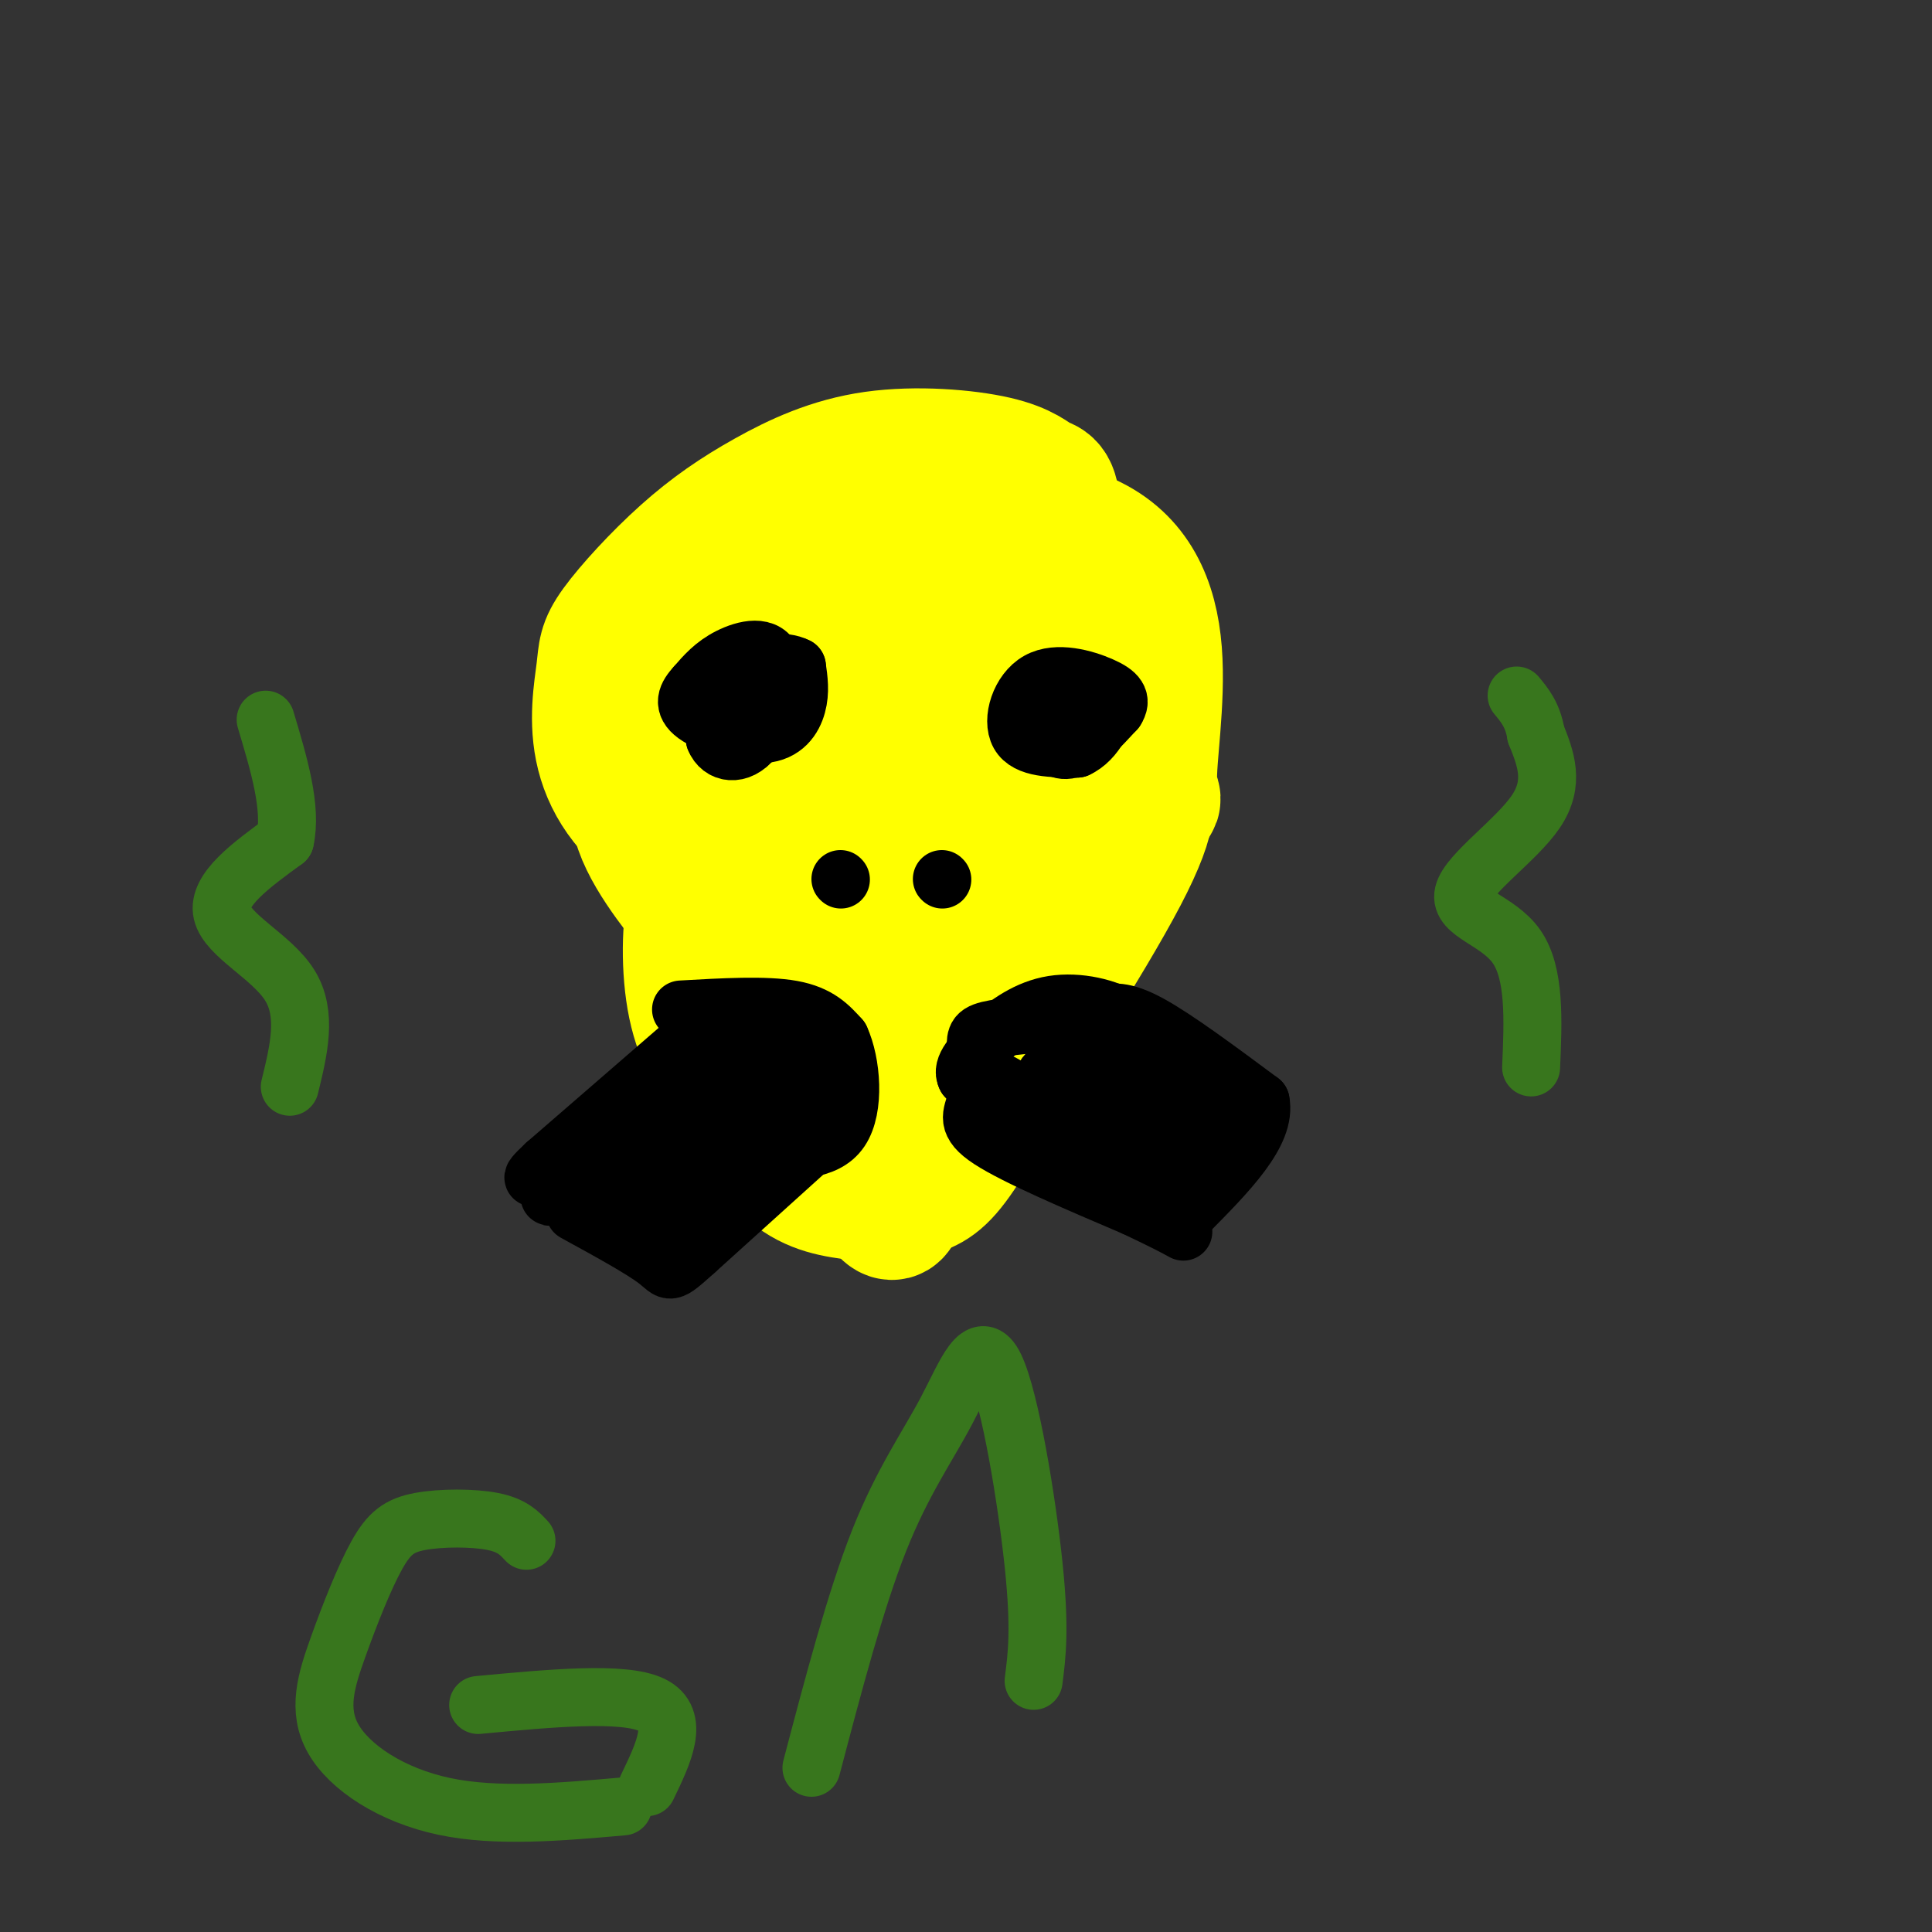 <svg viewBox='0 0 400 400' version='1.1' xmlns='http://www.w3.org/2000/svg' xmlns:xlink='http://www.w3.org/1999/xlink'><rect x="0" y="0" width="400" height="400" fill="#333333" stroke="none"/><g fill='none' stroke='rgb(255,255,0)' stroke-width='28' stroke-linecap='round' stroke-linejoin='round'><path d='M155,109c-0.958,15.089 -1.917,30.179 -2,38c-0.083,7.821 0.708,8.375 8,10c7.292,1.625 21.083,4.321 30,3c8.917,-1.321 12.958,-6.661 17,-12'/><path d='M208,148c3.852,-4.347 4.982,-9.215 2,-15c-2.982,-5.785 -10.076,-12.487 -18,-16c-7.924,-3.513 -16.676,-3.839 -23,-2c-6.324,1.839 -10.218,5.841 -13,10c-2.782,4.159 -4.453,8.473 -5,17c-0.547,8.527 0.029,21.265 2,28c1.971,6.735 5.338,7.467 11,8c5.662,0.533 13.618,0.867 19,0c5.382,-0.867 8.191,-2.933 11,-5'/><path d='M194,173c5.500,-5.788 13.751,-17.760 18,-25c4.249,-7.240 4.496,-9.750 5,-17c0.504,-7.250 1.265,-19.242 1,-25c-0.265,-5.758 -1.557,-5.284 -3,-6c-1.443,-0.716 -3.039,-2.621 -9,-4c-5.961,-1.379 -16.289,-2.230 -25,-1c-8.711,1.230 -15.806,4.542 -22,8c-6.194,3.458 -11.486,7.062 -17,12c-5.514,4.938 -11.248,11.210 -14,15c-2.752,3.790 -2.521,5.098 -3,9c-0.479,3.902 -1.667,10.397 0,17c1.667,6.603 6.191,13.315 15,18c8.809,4.685 21.905,7.342 35,10'/><path d='M175,184c9.067,2.513 14.236,3.795 25,0c10.764,-3.795 27.124,-12.666 34,-16c6.876,-3.334 4.268,-1.132 4,-6c-0.268,-4.868 1.804,-16.805 1,-27c-0.804,-10.195 -4.484,-18.648 -14,-23c-9.516,-4.352 -24.868,-4.603 -37,-1c-12.132,3.603 -21.046,11.058 -26,17c-4.954,5.942 -5.949,10.369 -7,16c-1.051,5.631 -2.157,12.466 0,21c2.157,8.534 7.579,18.767 13,29'/><path d='M168,194c2.093,5.551 0.825,4.928 4,5c3.175,0.072 10.793,0.839 16,0c5.207,-0.839 8.002,-3.282 10,-8c1.998,-4.718 3.200,-11.710 4,-17c0.800,-5.290 1.198,-8.879 0,-17c-1.198,-8.121 -3.991,-20.775 -7,-26c-3.009,-5.225 -6.233,-3.022 -9,-2c-2.767,1.022 -5.076,0.863 -8,4c-2.924,3.137 -6.462,9.568 -10,16'/><path d='M168,149c-1.748,3.678 -1.118,4.872 -8,6c-6.882,1.128 -21.276,2.188 -26,7c-4.724,4.812 0.222,13.375 5,20c4.778,6.625 9.389,11.313 14,16'/><path d='M153,198c8.012,12.881 21.042,37.083 27,47c5.958,9.917 4.845,5.548 7,1c2.155,-4.548 7.577,-9.274 13,-14'/><path d='M200,232c8.956,-12.667 24.844,-37.333 32,-51c7.156,-13.667 5.578,-16.333 4,-19'/><path d='M236,162c-1.250,-3.095 -6.375,-1.333 -9,-2c-2.625,-0.667 -2.750,-3.762 -8,5c-5.250,8.762 -15.625,29.381 -26,50'/><path d='M193,215c-4.287,9.088 -2.005,6.807 -5,0c-2.995,-6.807 -11.268,-18.140 -19,-24c-7.732,-5.860 -14.923,-6.246 -19,-6c-4.077,0.246 -5.038,1.123 -6,2'/><path d='M144,187c-1.289,4.222 -1.511,13.778 0,21c1.511,7.222 4.756,12.111 8,17'/><path d='M152,225c3.289,6.200 7.511,13.200 12,17c4.489,3.800 9.244,4.400 14,5'/><path d='M178,247c4.500,0.750 8.750,0.125 12,-1c3.250,-1.125 5.500,-2.750 10,-10c4.500,-7.250 11.250,-20.125 18,-33'/><path d='M218,203c4.711,-9.756 7.489,-17.644 9,-27c1.511,-9.356 1.756,-20.178 2,-31'/></g>
<g fill='none' stroke='rgb(0,0,0)' stroke-width='12' stroke-linecap='round' stroke-linejoin='round'><path d='M145,146c0.000,0.000 14.000,0.000 14,0'/><path d='M159,146c3.536,-0.917 5.375,-3.208 3,-5c-2.375,-1.792 -8.964,-3.083 -12,-1c-3.036,2.083 -2.518,7.542 -2,13'/><path d='M148,153c1.139,2.946 4.986,3.810 8,0c3.014,-3.810 5.196,-12.295 4,-16c-1.196,-3.705 -5.770,-2.630 -9,-1c-3.230,1.630 -5.115,3.815 -7,6'/><path d='M144,142c-1.820,1.974 -2.869,3.911 0,6c2.869,2.089 9.657,4.332 14,4c4.343,-0.332 6.241,-3.238 7,-6c0.759,-2.762 0.380,-5.381 0,-8'/><path d='M165,138c-2.475,-1.404 -8.663,-0.912 -12,0c-3.337,0.912 -3.821,2.246 -4,5c-0.179,2.754 -0.051,6.930 1,9c1.051,2.070 3.026,2.035 5,2'/><path d='M217,143c-0.356,3.289 -0.711,6.578 0,9c0.711,2.422 2.489,3.978 5,3c2.511,-0.978 5.756,-4.489 9,-8'/><path d='M231,147c1.399,-2.144 0.396,-3.502 -3,-5c-3.396,-1.498 -9.183,-3.134 -13,-1c-3.817,2.134 -5.662,8.038 -4,11c1.662,2.962 6.831,2.981 12,3'/><path d='M223,155c3.679,-1.643 6.875,-7.250 5,-10c-1.875,-2.750 -8.821,-2.643 -12,-2c-3.179,0.643 -2.589,1.821 -2,3'/><path d='M143,216c0.000,0.000 0.000,4.000 0,4'/><path d='M143,220c0.000,0.500 0.000,-0.250 0,-1'/><path d='M143,215c0.000,0.000 -30.000,26.000 -30,26'/><path d='M113,241c-4.833,4.500 -1.917,2.750 1,1'/><path d='M175,231c0.000,0.000 -31.000,28.000 -31,28'/><path d='M144,259c-5.844,5.244 -4.956,4.356 -8,2c-3.044,-2.356 -10.022,-6.178 -17,-10'/><path d='M146,215c6.333,-0.583 12.667,-1.167 17,0c4.333,1.167 6.667,4.083 9,7'/><path d='M172,222c-6.467,8.644 -27.133,26.756 -32,29c-4.867,2.244 6.067,-11.378 17,-25'/><path d='M157,226c3.311,-5.400 3.089,-6.400 -2,-3c-5.089,3.400 -15.044,11.200 -25,19'/><path d='M130,242c-5.369,3.179 -6.292,1.625 -5,3c1.292,1.375 4.798,5.679 7,5c2.202,-0.679 3.101,-6.339 4,-12'/><path d='M136,238c1.333,-4.000 2.667,-8.000 4,-12'/><path d='M226,211c-8.000,0.644 -16.000,1.289 -20,2c-4.000,0.711 -4.000,1.489 -4,4c-0.000,2.511 0.000,6.756 0,11'/><path d='M202,228c-0.667,2.867 -2.333,4.533 3,8c5.333,3.467 17.667,8.733 30,14'/><path d='M235,250c6.667,3.167 8.333,4.083 10,5'/><path d='M228,210c2.250,-0.500 4.500,-1.000 10,2c5.500,3.000 14.250,9.500 23,16'/><path d='M261,228c1.333,6.500 -6.833,14.750 -15,23'/><path d='M246,251c-2.500,3.167 -1.250,-0.417 0,-4'/><path d='M246,244c0.179,-4.304 0.357,-8.607 0,-11c-0.357,-2.393 -1.250,-2.875 -3,0c-1.750,2.875 -4.357,9.107 -4,12c0.357,2.893 3.679,2.446 7,2'/><path d='M246,247c1.858,-1.243 3.002,-5.351 4,-8c0.998,-2.649 1.849,-3.838 -2,-5c-3.849,-1.162 -12.399,-2.297 -17,-2c-4.601,0.297 -5.252,2.027 -6,4c-0.748,1.973 -1.592,4.189 -1,6c0.592,1.811 2.621,3.218 7,4c4.379,0.782 11.108,0.938 15,0c3.892,-0.938 4.946,-2.969 6,-5'/><path d='M252,241c1.453,-3.094 2.085,-8.330 -1,-12c-3.085,-3.670 -9.889,-5.774 -15,-5c-5.111,0.774 -8.530,4.426 -11,8c-2.470,3.574 -3.992,7.071 0,10c3.992,2.929 13.498,5.288 18,3c4.502,-2.288 4.001,-9.225 3,-13c-1.001,-3.775 -2.500,-4.387 -4,-5'/><path d='M242,227c-2.623,-3.007 -7.182,-8.026 -11,-10c-3.818,-1.974 -6.895,-0.904 -8,2c-1.105,2.904 -0.238,7.643 2,10c2.238,2.357 5.848,2.333 9,2c3.152,-0.333 5.845,-0.976 7,-3c1.155,-2.024 0.773,-5.430 -4,-7c-4.773,-1.570 -13.935,-1.306 -18,0c-4.065,1.306 -3.032,3.653 -2,6'/><path d='M217,227c0.488,4.310 2.708,12.083 2,12c-0.708,-0.083 -4.345,-8.024 -8,-12c-3.655,-3.976 -7.327,-3.988 -11,-4'/><path d='M200,223c-1.134,-1.987 1.531,-4.955 5,-8c3.469,-3.045 7.742,-6.166 13,-7c5.258,-0.834 11.502,0.619 15,3c3.498,2.381 4.249,5.691 5,9'/><path d='M238,220c-2.571,0.369 -11.500,-3.208 -14,-2c-2.500,1.208 1.429,7.202 5,11c3.571,3.798 6.786,5.399 10,7'/><path d='M239,236c-0.667,1.167 -7.333,0.583 -14,0'/><path d='M141,209c8.750,-0.500 17.500,-1.000 23,0c5.500,1.000 7.750,3.500 10,6'/><path d='M174,215c2.311,4.978 3.089,14.422 0,19c-3.089,4.578 -10.044,4.289 -17,4'/><path d='M157,238c-4.333,1.667 -6.667,3.833 -9,6'/><path d='M148,212c0.000,0.000 -31.000,32.000 -31,32'/><path d='M117,244c-5.222,5.644 -2.778,3.756 -2,2c0.778,-1.756 -0.111,-3.378 -1,-5'/><path d='M174,182c0.000,0.000 0.100,0.100 0.1,0.1'/><path d='M195,182c0.000,0.000 0.100,0.100 0.1,0.1'/></g>
<g fill='none' stroke='rgb(56,118,29)' stroke-width='12' stroke-linecap='round' stroke-linejoin='round'><path d='M60,225c1.844,-7.533 3.689,-15.067 0,-21c-3.689,-5.933 -12.911,-10.267 -14,-15c-1.089,-4.733 5.956,-9.867 13,-15'/><path d='M59,174c1.500,-6.667 -1.250,-15.833 -4,-25'/><path d='M317,221c0.423,-9.732 0.845,-19.464 -3,-25c-3.845,-5.536 -11.958,-6.875 -11,-11c0.958,-4.125 10.988,-11.036 15,-17c4.012,-5.964 2.006,-10.982 0,-16'/><path d='M318,152c-0.667,-4.000 -2.333,-6.000 -4,-8'/><path d='M109,319c-1.479,-1.599 -2.958,-3.199 -7,-4c-4.042,-0.801 -10.647,-0.805 -15,0c-4.353,0.805 -6.454,2.417 -9,7c-2.546,4.583 -5.538,12.136 -8,19c-2.462,6.864 -4.394,13.040 -1,19c3.394,5.960 12.112,11.703 23,14c10.888,2.297 23.944,1.149 37,0'/><path d='M99,353c15.083,-1.417 30.167,-2.833 36,0c5.833,2.833 2.417,9.917 -1,17'/><path d='M168,366c4.571,-17.368 9.142,-34.737 14,-47c4.858,-12.263 10.003,-19.421 14,-27c3.997,-7.579 6.845,-15.579 10,-9c3.155,6.579 6.616,27.737 8,41c1.384,13.263 0.692,18.632 0,24'/></g>
</svg>
